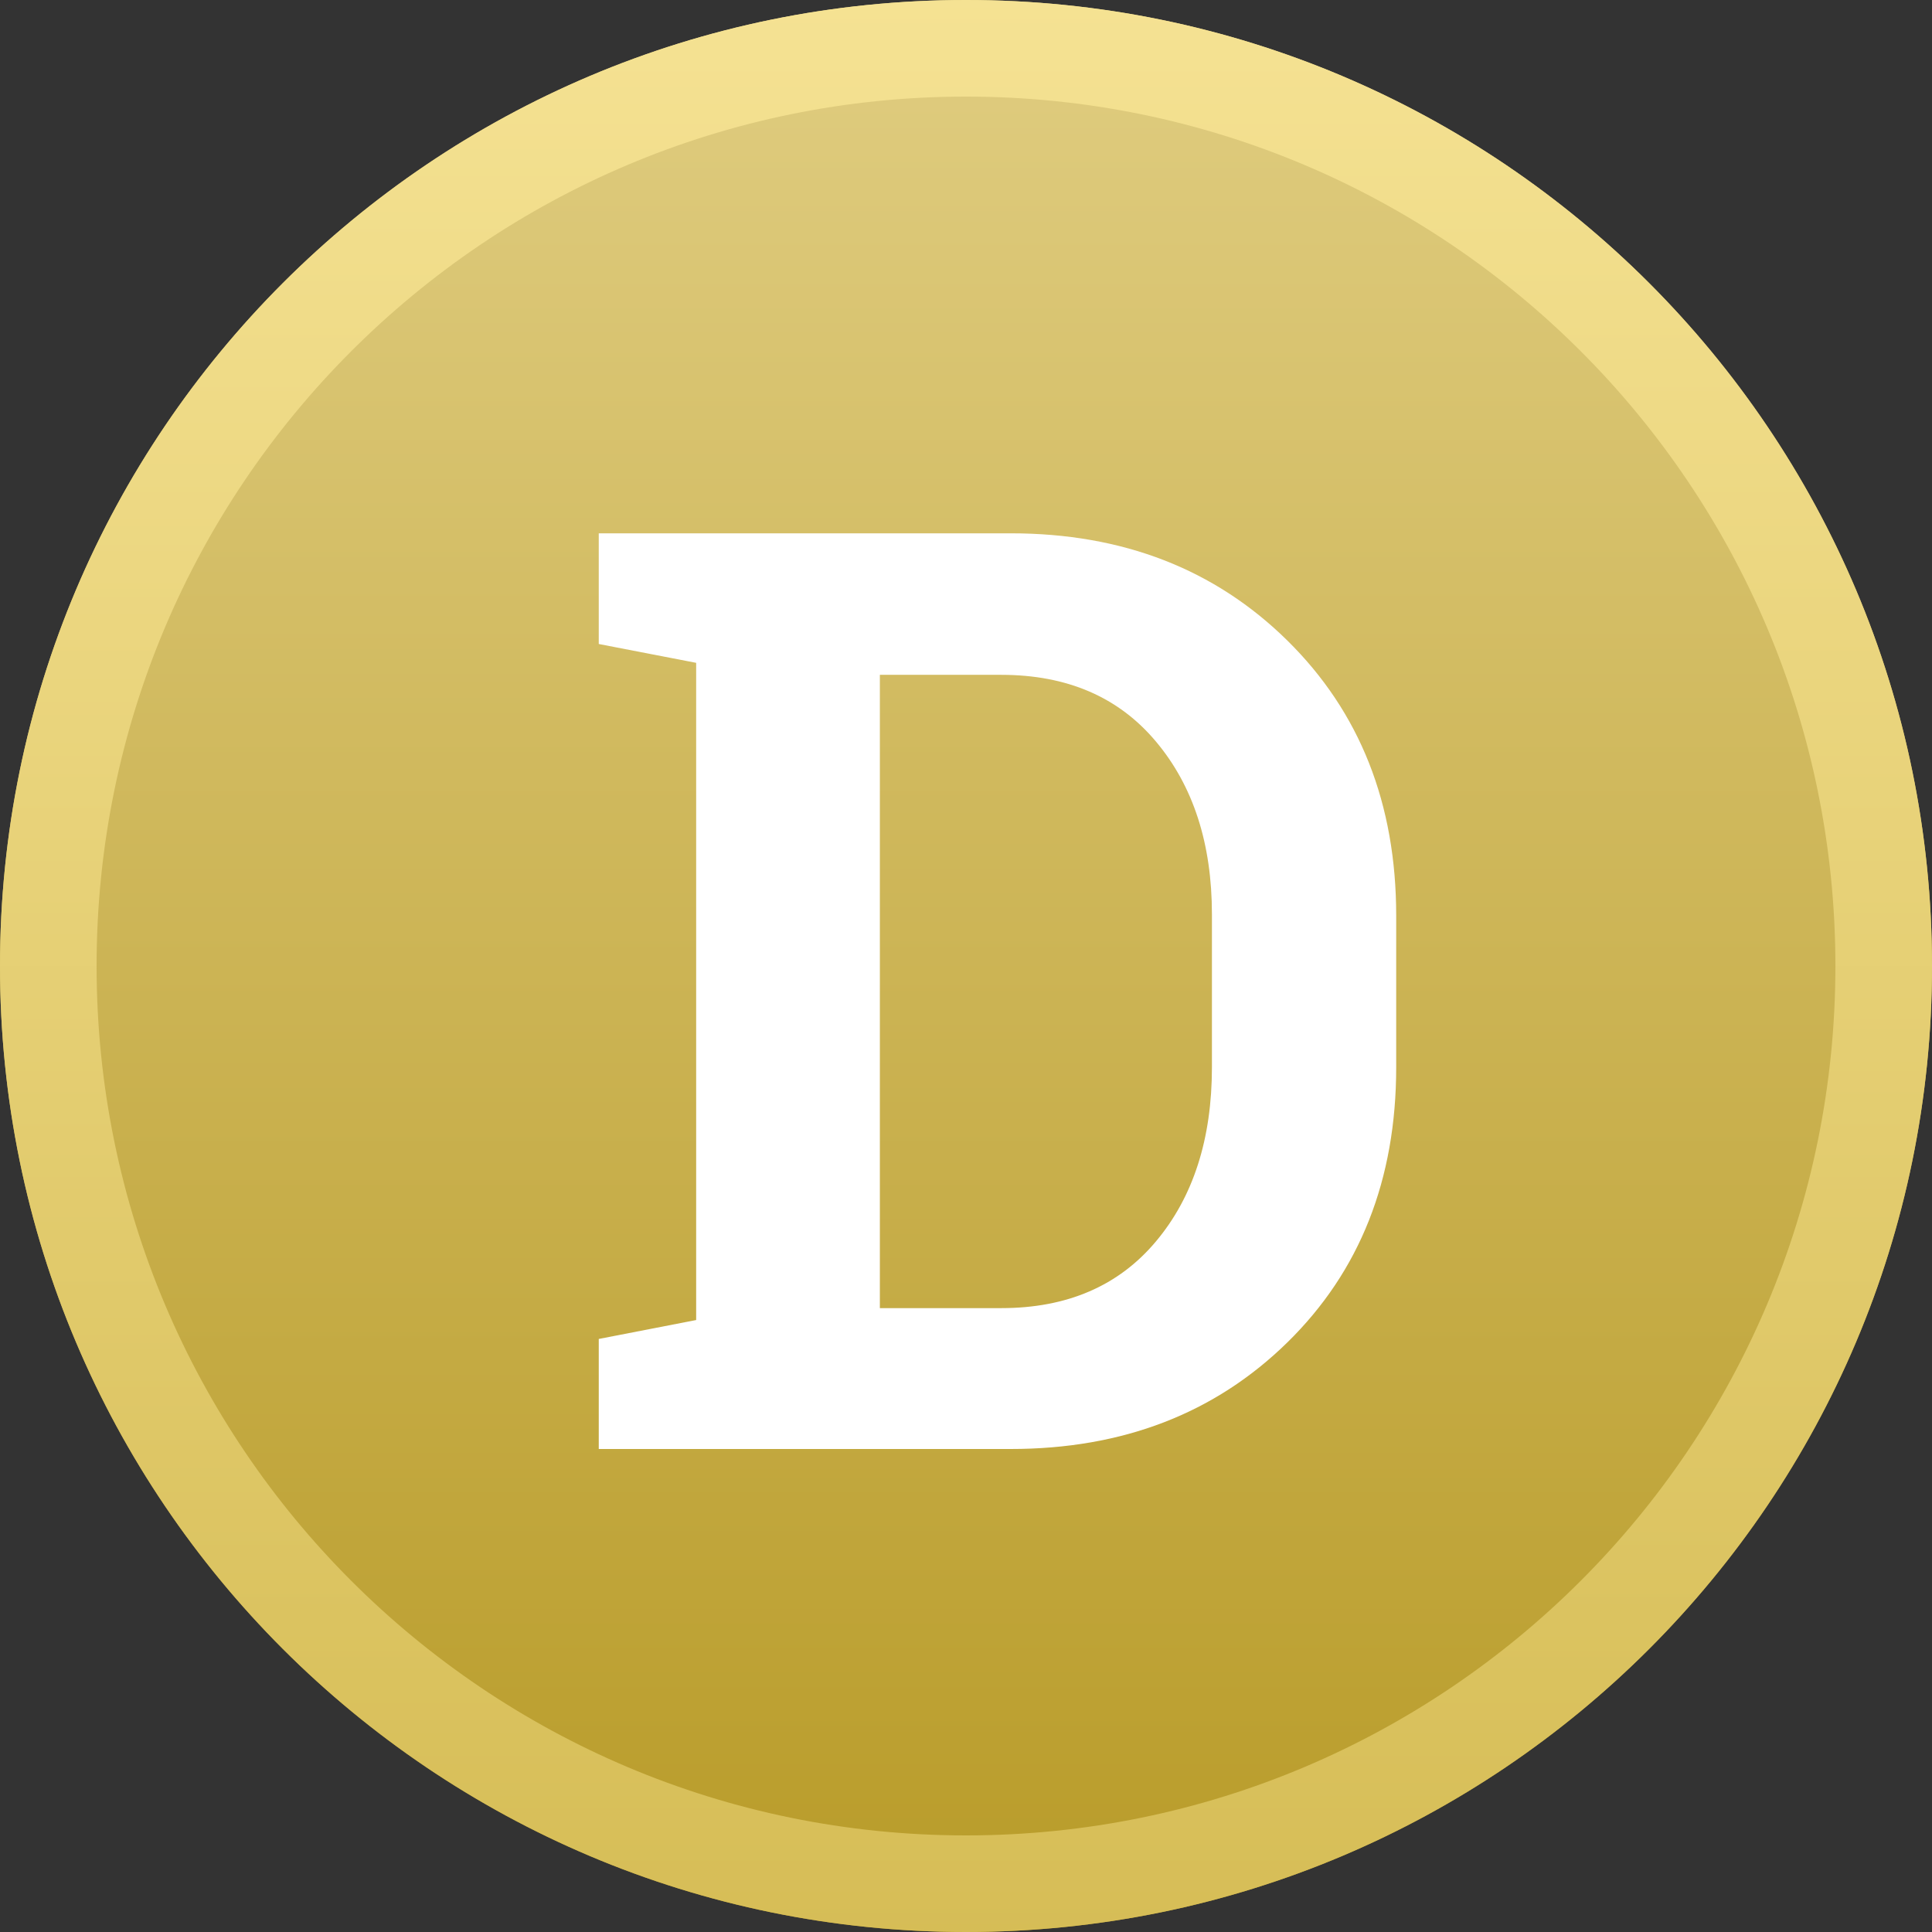 <svg xmlns="http://www.w3.org/2000/svg" width="24" height="24" viewBox="0 0 24 24"><rect x="0" y="0" width="24" height="24" fill="#333333" stroke="none"/><defs><linearGradient id="a" x1="50%" x2="50%" y1="0%" y2="100%"><stop offset="0%" stop-color="#E0CD81"/><stop offset="100%" stop-color="#B89B28"/></linearGradient><linearGradient id="b" x1="50%" x2="50%" y1="0%" y2="100%"><stop offset="0%" stop-color="#F5E293"/><stop offset="100%" stop-color="#D6BD56"/></linearGradient></defs><g fill="none" fill-rule="evenodd"><path fill="url(#a)" d="M12,0 C18.627,0 24,5.373 24,12 C24,18.627 18.627,24 12,24 C5.373,24 0,18.627 0,12 C0,5.373 5.373,0 12,0 Z"/><path fill="url(#b)" fill-rule="nonzero" d="M12,0 C18.627,0 24,5.373 24,12 C24,18.627 18.627,24 12,24 C5.373,24 0,18.627 0,12 C0,5.373 5.373,0 12,0 Z M12,1.2 C6.035,1.2 1.2,6.035 1.2,12 C1.2,17.965 6.035,22.8 12,22.8 C17.965,22.8 22.8,17.965 22.8,12 C22.8,6.035 17.965,1.2 12,1.2 Z"/><path fill="#FFF" fill-rule="nonzero" d="M12.555,6.625 C13.945,6.625 15.091,7.069 15.992,7.957 C16.893,8.845 17.344,9.984 17.344,11.375 L17.344,13.258 C17.344,14.654 16.893,15.793 15.992,16.676 C15.091,17.559 13.945,18 12.555,18 L7.438,18 L7.438,16.633 L8.648,16.398 L8.648,8.234 L7.438,8 L7.438,6.625 L8.648,6.625 L12.555,6.625 Z M10.93,8.383 L10.93,16.25 L12.438,16.25 C13.255,16.25 13.896,15.974 14.359,15.422 C14.823,14.87 15.055,14.148 15.055,13.258 L15.055,11.359 C15.055,10.479 14.823,9.763 14.359,9.211 C13.896,8.659 13.255,8.383 12.438,8.383 L10.93,8.383 Z"/></g></svg>